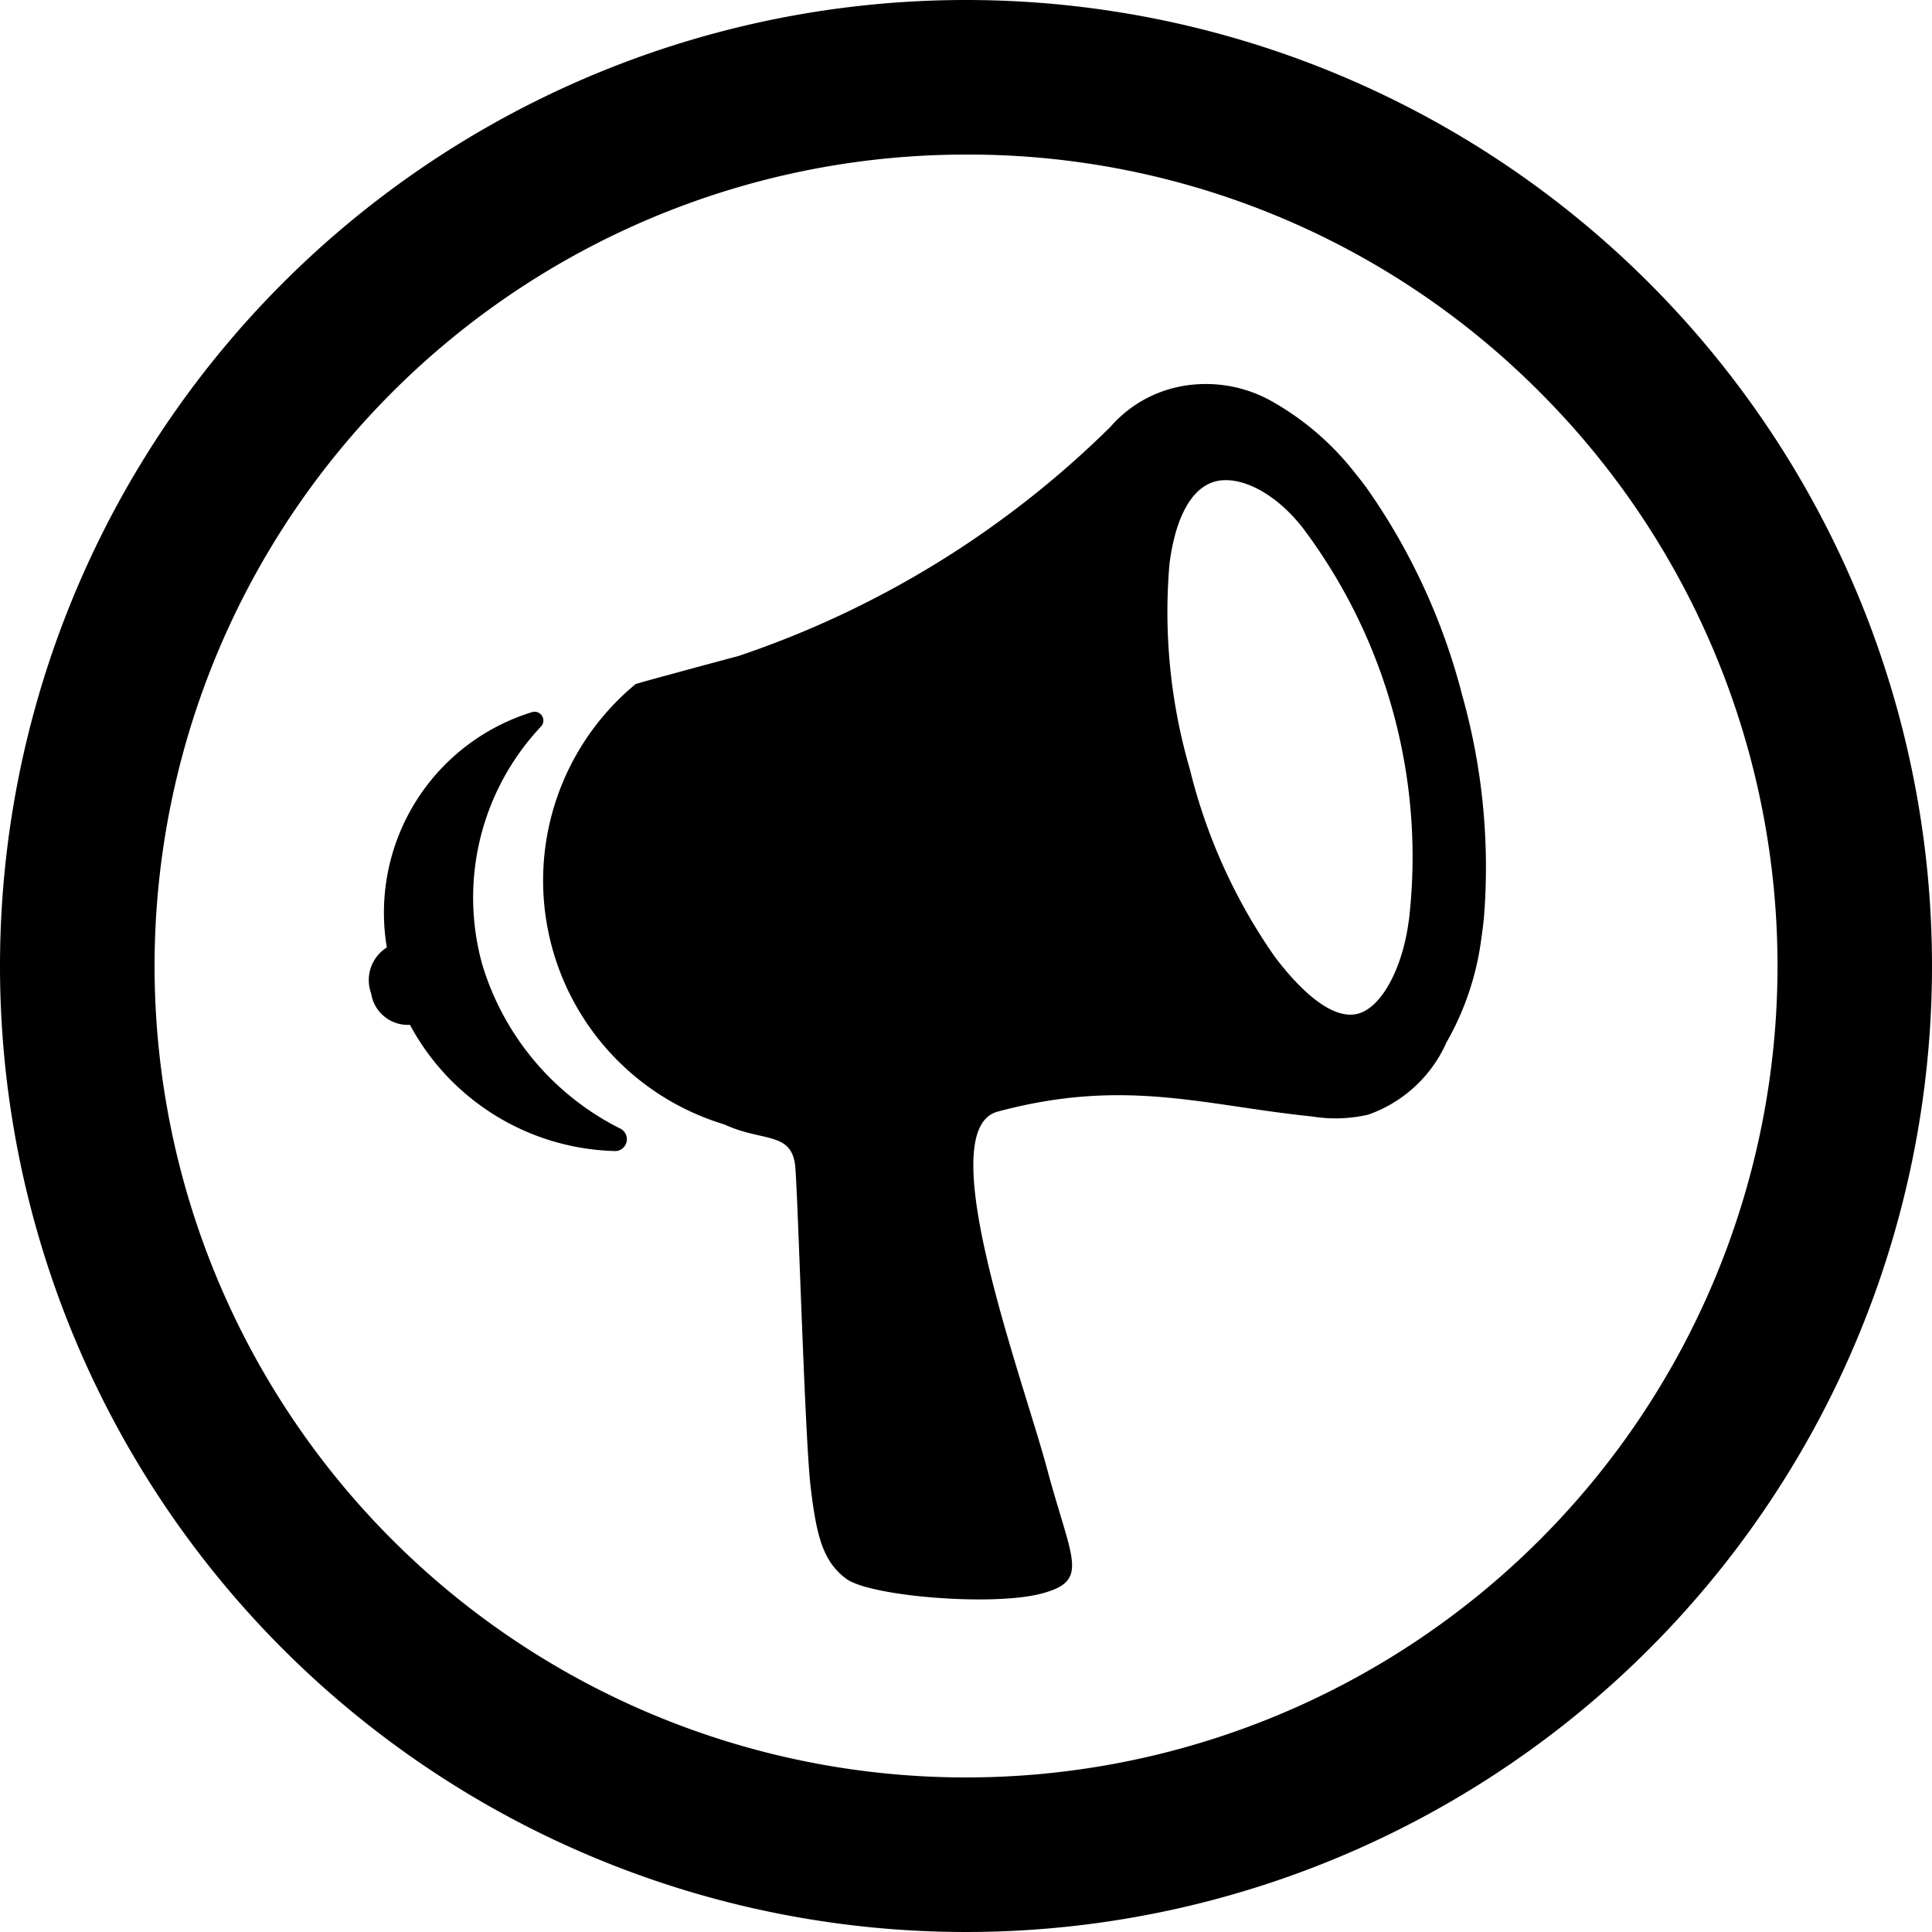 <svg xmlns="http://www.w3.org/2000/svg" width="50" height="50" viewBox="0 0 50 50"><g transform="translate(-681 -114)"><g transform="matrix(0.966, -0.259, 0.259, 0.966, 683.955, 127.897)"><path d="M6.335,13.148A6.458,6.458,0,0,1,9.394,7.6a.227.227,0,0,0-.12-.422h0a5.43,5.43,0,0,0-5.21,4.908,1,1,0,0,0-.7,1.048.958.958,0,0,0,.759,1.041,6.2,6.2,0,0,0,4.3,4.535h0a.307.307,0,0,0,.267-.527A7.006,7.006,0,0,1,6.335,13.148Z"/><path d="M31.655,7.228c-.07-.19-.148-.366-.225-.541A7.213,7.213,0,0,0,29.9,4.423a3.47,3.47,0,0,0-2.447-1.048,3.214,3.214,0,0,0-1.814.548A25.078,25.078,0,0,1,14.815,7.158c-2.932,0-2.77.014-2.77.014a6.593,6.593,0,0,0-.731,11.6c.851.71,1.659.619,1.484,1.561s-1.582,6.855-1.758,8.086-.2,1.934.281,2.531,3.48,1.673,4.781,1.673.97-.612.97-3.08-.654-9.26,1.16-9.26c3.4,0,5.168,1.216,7.826,2.229a3.768,3.768,0,0,0,1.413.33,3.468,3.468,0,0,0,2.44-1.28A7.286,7.286,0,0,0,31.437,19.3c.077-.183.155-.366.232-.562a16.419,16.419,0,0,0,.963-5.759A16.429,16.429,0,0,0,31.655,7.228Zm-1.87,11.039c-.45,1.1-1.237,1.983-1.891,1.983s-1.252-.879-1.7-1.983a14.5,14.5,0,0,1-.865-5.252,14.554,14.554,0,0,1,.865-5.266c.45-1.1,1.048-1.758,1.695-1.758s1.427.668,1.884,1.758a14.166,14.166,0,0,1,.014,10.519Z"/></g><path d="M25,4A21,21,0,0,0,10.151,39.849a21,21,0,1,0,29.7-29.7A20.862,20.862,0,0,0,25,4m0-4A25,25,0,1,1,0,25,25,25,0,0,1,25,0Z" transform="translate(681 114)"/></g></svg>